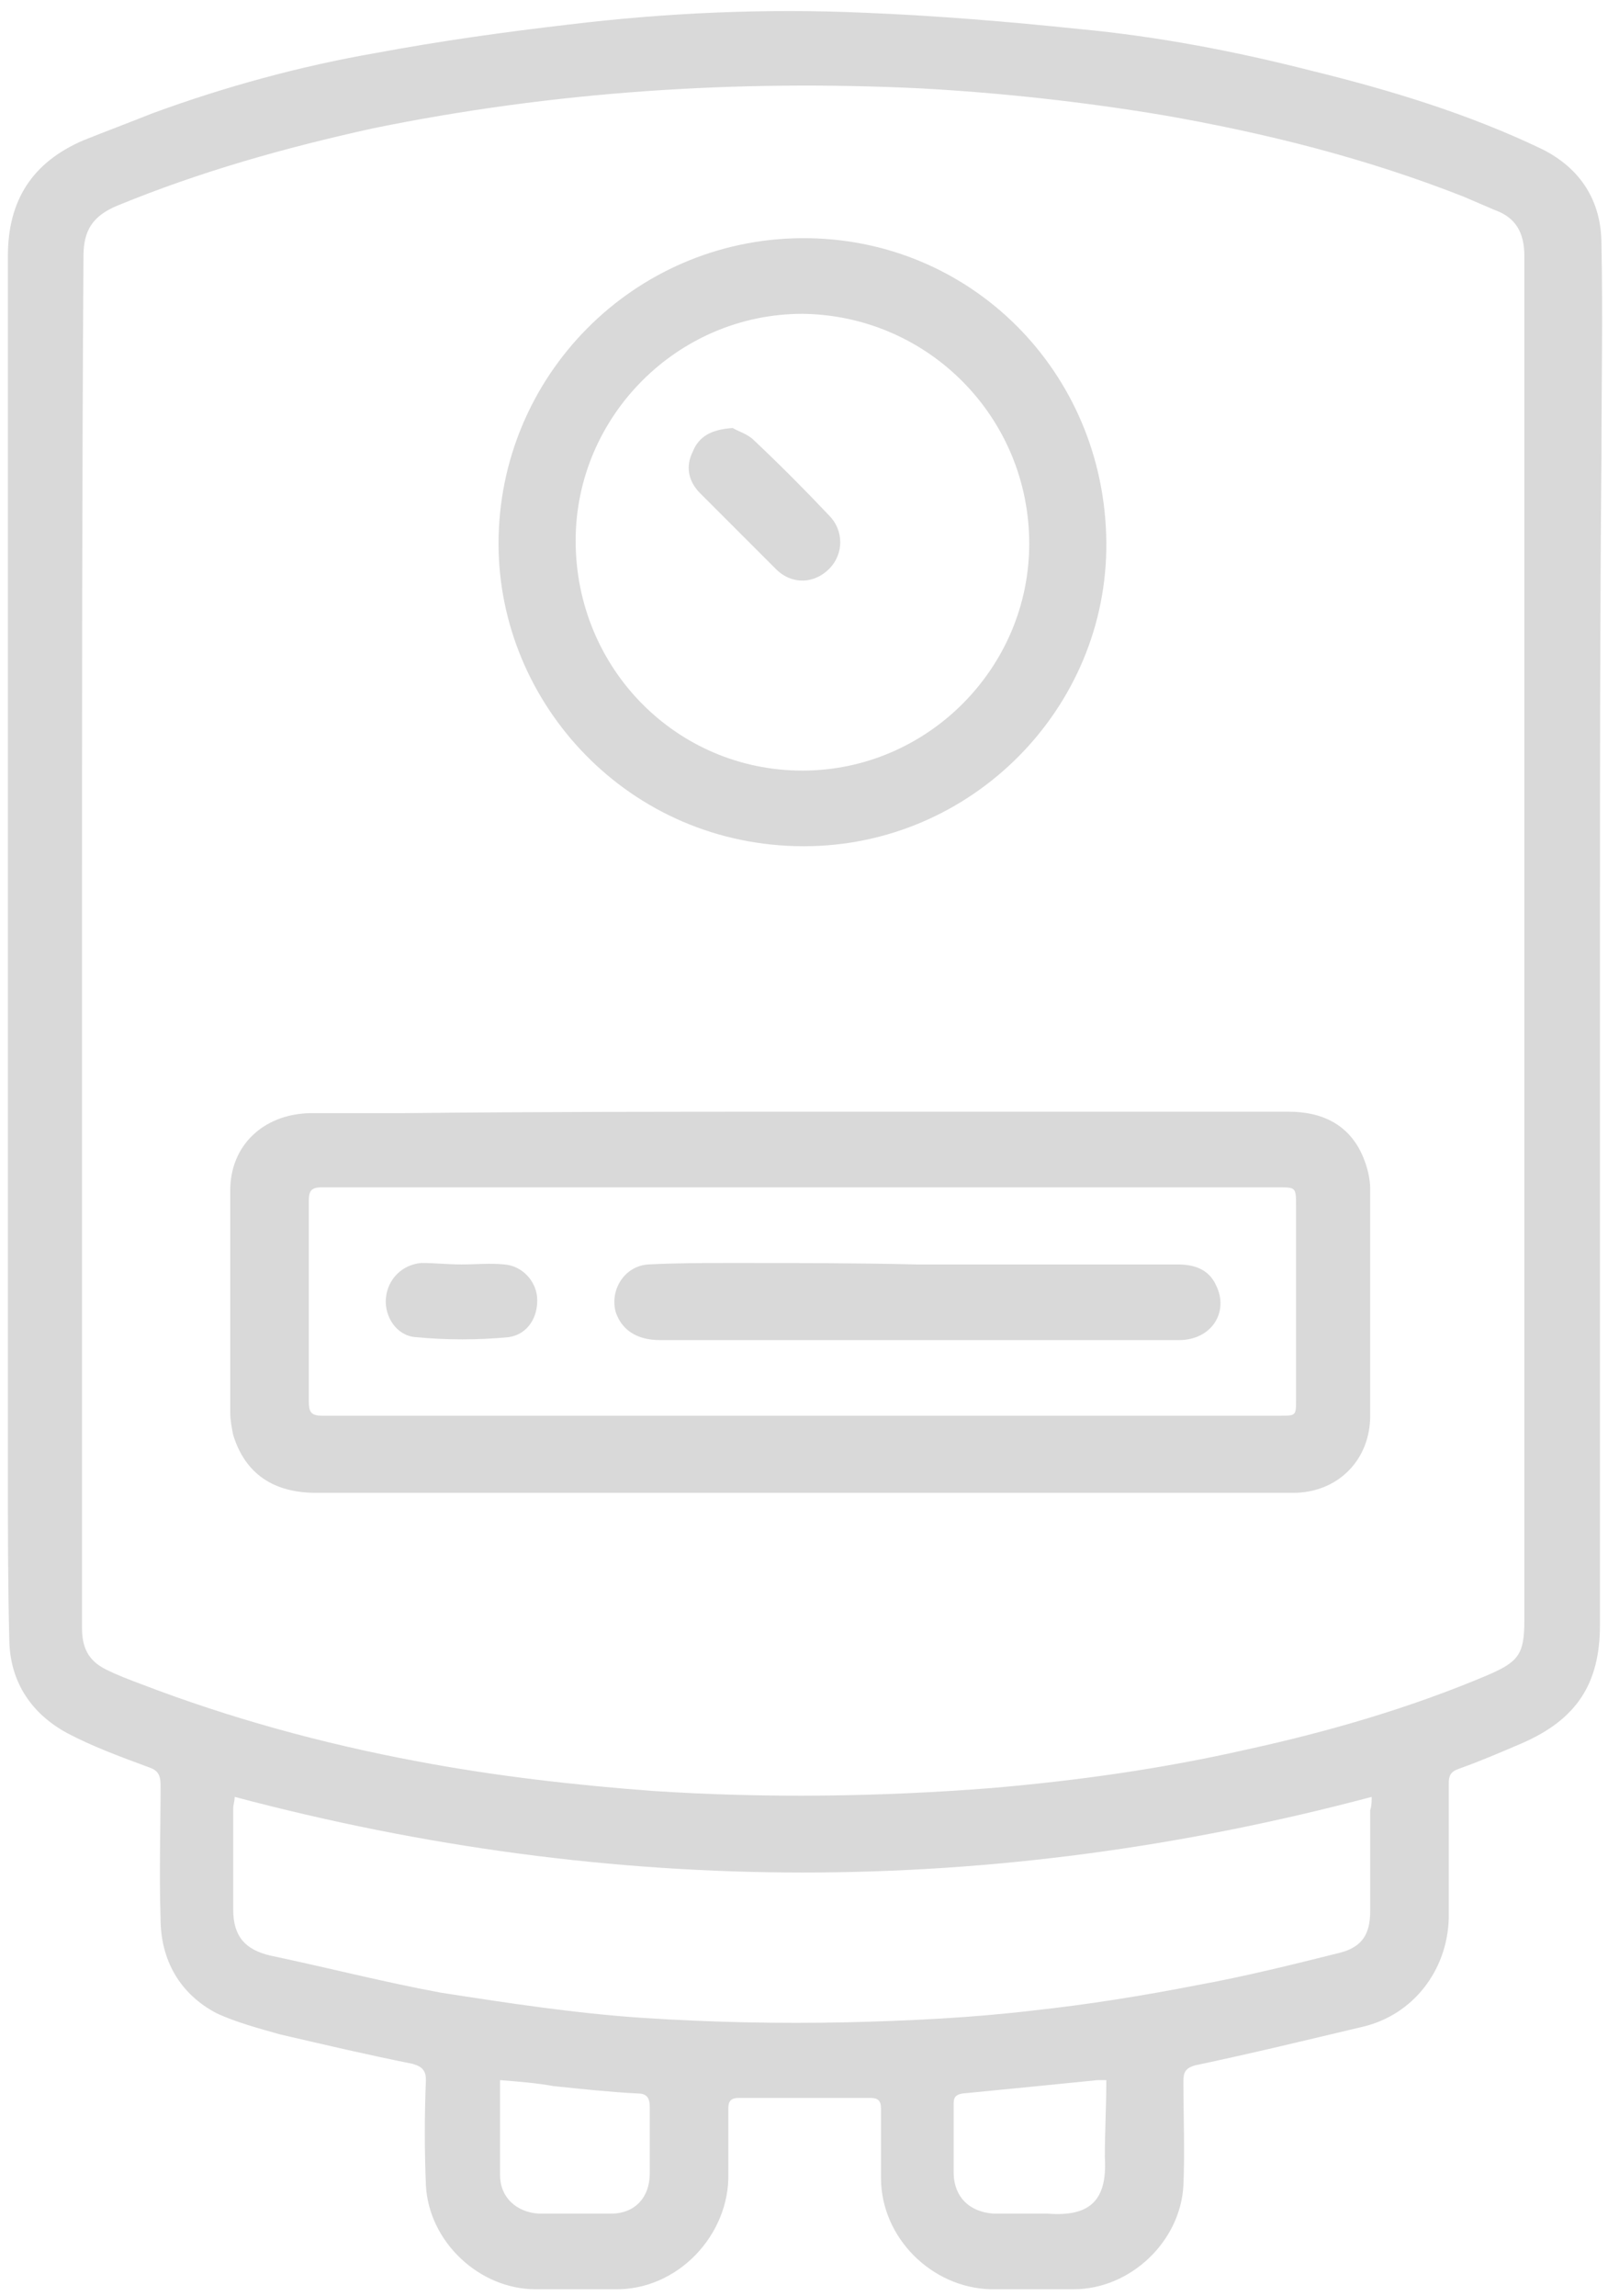 <?xml version="1.0" encoding="UTF-8"?> <svg xmlns="http://www.w3.org/2000/svg" width="96" height="137" viewBox="0 0 96 137" fill="none"><path d="M95.52 56.162C95.52 69.791 95.52 83.332 95.52 96.961C95.52 100.501 94.104 102.625 90.829 104.041C89.59 104.572 88.351 105.103 87.112 105.545C86.582 105.722 86.493 105.988 86.493 106.43C86.493 109.085 86.493 111.829 86.493 114.484C86.404 117.581 84.369 120.236 81.36 120.944C77.997 121.741 74.722 122.537 71.359 123.245C70.74 123.422 70.651 123.688 70.651 124.219C70.651 126.254 70.74 128.378 70.651 130.414C70.474 133.777 67.465 136.609 64.102 136.609C62.421 136.609 60.828 136.609 59.147 136.609C55.606 136.52 52.597 133.511 52.597 129.971C52.597 128.555 52.597 127.139 52.597 125.812C52.597 125.369 52.42 125.192 51.978 125.192C49.323 125.192 46.757 125.192 44.101 125.192C43.659 125.192 43.482 125.369 43.482 125.812C43.482 127.139 43.482 128.378 43.482 129.706C43.57 133.334 40.473 136.697 36.667 136.609C35.074 136.609 33.57 136.609 31.977 136.609C28.614 136.609 25.605 133.777 25.428 130.414C25.34 128.29 25.34 126.254 25.428 124.13C25.428 123.599 25.251 123.334 24.631 123.157C21.976 122.626 19.321 122.006 16.666 121.387C15.428 121.033 14.1 120.679 12.949 120.148C10.737 118.997 9.586 116.962 9.586 114.484C9.498 111.829 9.586 109.174 9.586 106.519C9.586 105.899 9.409 105.634 8.878 105.457C7.197 104.837 5.515 104.218 4.011 103.421C1.887 102.271 0.648 100.412 0.559 98.023C0.471 94.66 0.471 91.208 0.471 87.845C0.471 74.747 0.471 61.649 0.471 48.551C0.471 37.489 0.471 26.426 0.471 15.275C0.471 12.001 1.887 9.7 4.984 8.372C6.312 7.841 7.728 7.31 9.055 6.779C13.392 5.186 17.905 3.947 22.507 3.151C26.313 2.443 30.119 1.912 33.924 1.469C39.765 0.761 45.694 0.496 51.624 0.761C55.96 0.938 60.209 1.292 64.456 1.735C69.147 2.177 73.749 3.062 78.263 4.213C82.953 5.363 87.644 6.779 92.069 8.903C94.37 10.054 95.609 12.001 95.609 14.567C95.697 18.815 95.609 23.063 95.609 27.311C95.52 36.958 95.52 46.516 95.52 56.162ZM4.896 56.162C4.896 60.233 4.896 64.304 4.896 68.375C4.896 77.933 4.896 87.58 4.896 97.138C4.896 98.288 5.25 99.085 6.312 99.616C7.02 99.97 7.728 100.235 8.436 100.501C13.746 102.536 19.233 104.041 24.897 105.103C29.587 105.988 34.278 106.519 38.968 106.873C45.694 107.315 52.509 107.227 59.235 106.696C64.368 106.253 69.412 105.545 74.457 104.395C79.324 103.333 84.192 101.917 88.794 99.97C90.652 99.173 91.006 98.731 91.006 96.695C91.006 79.438 91.006 62.092 91.006 44.834C91.006 35.011 91.006 25.099 91.006 15.275C91.006 13.859 90.475 12.974 89.236 12.532C88.617 12.266 87.998 12.001 87.378 11.735C81.537 9.434 75.519 7.93 69.412 6.868C64.633 6.071 59.766 5.54 54.987 5.275C44.013 4.744 33.039 5.452 22.242 7.664C17.02 8.815 11.976 10.231 7.02 12.266C5.515 12.886 4.984 13.771 4.984 15.275C4.896 28.993 4.896 42.533 4.896 56.162ZM81.891 107.227C59.235 113.245 36.667 113.245 14.011 107.227C14.011 107.492 13.923 107.669 13.923 107.935C13.923 109.97 13.923 112.006 13.923 113.953C13.923 115.546 14.631 116.342 16.135 116.696C19.498 117.404 22.95 118.289 26.313 118.909C30.296 119.528 34.367 120.148 38.349 120.413C42.42 120.679 46.491 120.767 50.562 120.679C54.279 120.59 57.996 120.413 61.713 119.971C64.987 119.617 68.262 119.086 71.448 118.466C74.368 117.935 77.2 117.227 80.032 116.519C81.36 116.165 81.802 115.369 81.802 114.041C81.802 112.006 81.802 109.97 81.802 108.023C81.891 107.758 81.891 107.492 81.891 107.227ZM29.853 124.13C29.853 126.077 29.853 127.936 29.853 129.794C29.853 131.122 30.826 132.007 32.154 132.095C33.57 132.095 35.075 132.095 36.49 132.095C37.907 132.095 38.791 131.122 38.791 129.706C38.791 128.378 38.791 127.051 38.791 125.723C38.791 125.192 38.614 124.927 38.083 124.927C36.402 124.838 34.721 124.661 33.039 124.484C32.065 124.307 31.003 124.219 29.853 124.13ZM66.049 124.13C65.784 124.13 65.695 124.13 65.518 124.13C62.863 124.396 60.208 124.661 57.465 124.927C56.934 125.015 56.934 125.281 56.934 125.635C56.934 126.962 56.934 128.29 56.934 129.617C56.934 131.122 57.907 132.007 59.323 132.095C60.385 132.095 61.447 132.095 62.509 132.095C64.81 132.272 66.138 131.564 65.961 128.732C65.961 127.139 66.049 125.723 66.049 124.13Z" fill="#D9D9D9"></path><path d="M47.995 66.34C57.642 66.34 67.288 66.34 76.935 66.34C78.97 66.34 80.564 67.136 81.36 68.995C81.626 69.614 81.802 70.322 81.802 70.942C81.802 75.455 81.802 79.969 81.802 84.482C81.802 87.137 79.856 89.084 77.201 89.084C66.934 89.084 56.669 89.084 46.403 89.084C37.199 89.084 28.083 89.084 18.879 89.084C16.312 89.084 14.631 87.934 13.923 85.633C13.834 85.19 13.746 84.748 13.746 84.305C13.746 79.88 13.746 75.455 13.746 71.03C13.746 68.375 15.693 66.517 18.436 66.428C20.295 66.428 22.065 66.428 23.924 66.428C32.065 66.34 40.031 66.34 47.995 66.34ZM47.907 70.853C38.349 70.853 28.791 70.853 19.233 70.853C18.613 70.853 18.436 71.03 18.436 71.65C18.436 75.632 18.436 79.615 18.436 83.597C18.436 84.217 18.525 84.482 19.233 84.482C27.463 84.482 35.605 84.482 43.836 84.482C54.721 84.482 65.518 84.482 76.404 84.482C77.377 84.482 77.377 84.482 77.377 83.509C77.377 79.703 77.377 75.809 77.377 72.004C77.377 70.853 77.377 70.853 76.316 70.853C66.846 70.853 57.376 70.853 47.907 70.853Z" fill="#D9D9D9"></path><path d="M66.049 32.356C66.138 42.268 57.996 50.498 47.995 50.498C37.553 50.498 29.764 42.002 29.764 32.444C29.764 22.444 37.818 14.302 47.819 14.213C57.907 14.125 65.961 22.178 66.049 32.356ZM34.367 32.267C34.367 39.878 40.385 45.985 47.907 45.985C55.341 45.985 61.447 39.878 61.447 32.444C61.447 24.922 55.429 18.815 47.907 18.727C40.473 18.727 34.367 24.833 34.367 32.267Z" fill="#D9D9D9"></path><path d="M54.721 75.455C59.943 75.455 65.164 75.455 70.297 75.455C71.271 75.455 72.156 75.721 72.598 76.694C73.395 78.287 72.333 79.969 70.386 79.969C68.881 79.969 67.377 79.969 65.873 79.969C57.023 79.969 48.172 79.969 39.411 79.969C37.995 79.969 37.11 79.349 36.756 78.287C36.402 76.96 37.287 75.544 38.703 75.455C40.384 75.367 42.066 75.367 43.747 75.367C47.376 75.367 51.093 75.367 54.721 75.455Z" fill="#D9D9D9"></path><path d="M27.552 75.455C28.437 75.455 29.233 75.367 30.119 75.455C31.18 75.544 31.977 76.429 32.066 77.402C32.154 78.553 31.535 79.615 30.384 79.792C28.526 79.969 26.667 79.969 24.808 79.792C23.658 79.703 22.95 78.553 23.038 77.491C23.127 76.34 24.012 75.455 25.163 75.367C25.959 75.367 26.756 75.455 27.552 75.455Z" fill="#D9D9D9"></path><path d="M43.747 25.541C44.013 25.718 44.633 25.895 44.986 26.249C46.491 27.665 47.995 29.17 49.5 30.763C50.385 31.648 50.385 33.064 49.5 33.949C48.615 34.834 47.287 34.922 46.314 33.949C44.809 32.444 43.305 30.94 41.8 29.435C41.092 28.727 40.916 27.842 41.358 26.957C41.712 26.072 42.42 25.63 43.747 25.541Z" fill="#D9D9D9"></path></svg> 